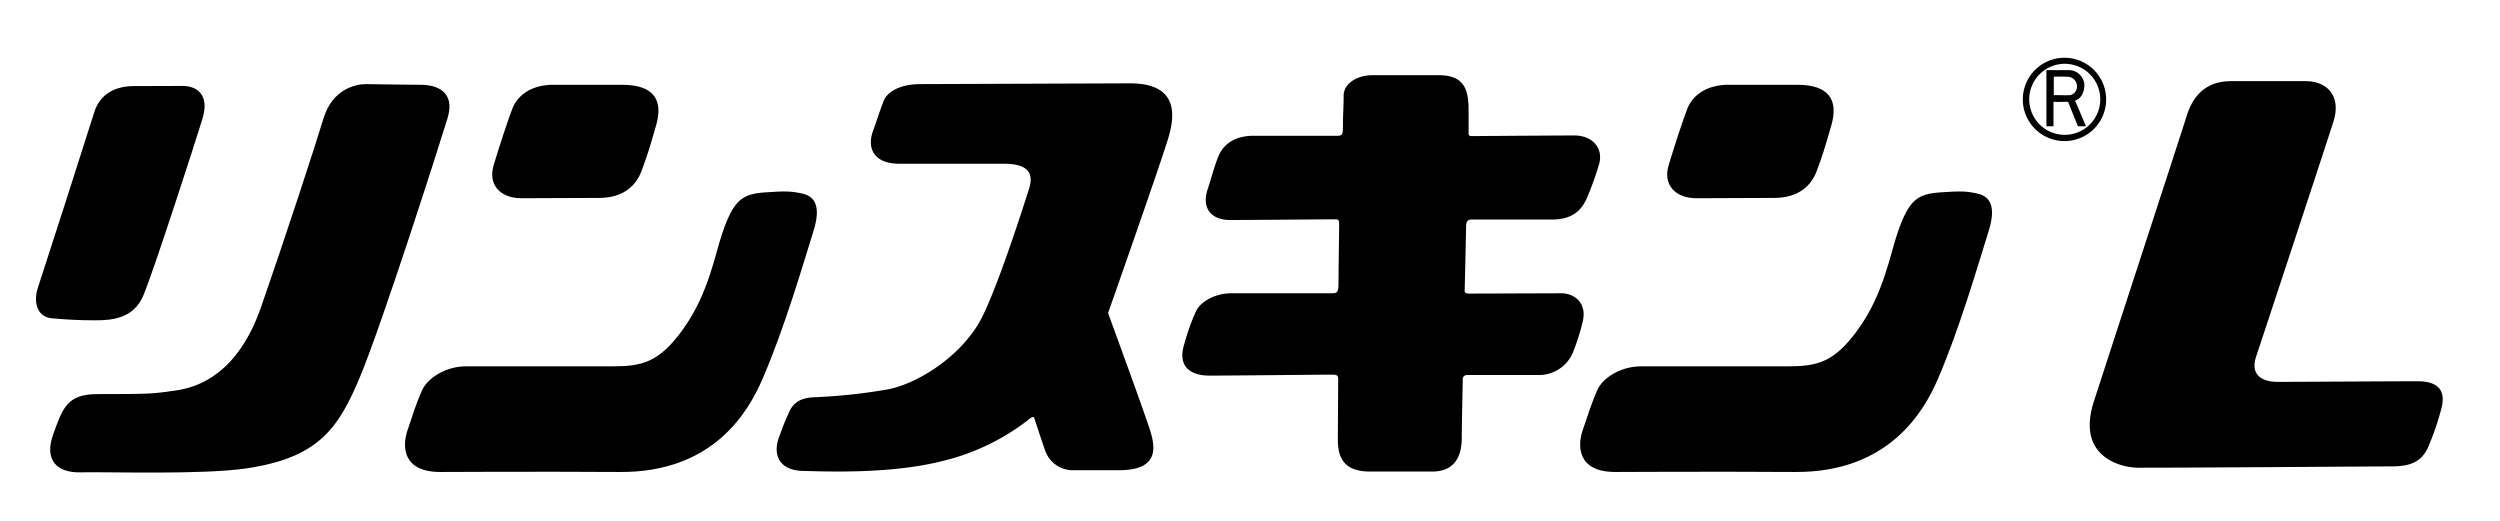<svg xmlns="http://www.w3.org/2000/svg" viewBox="0 0 480 100"><defs><style>.cls-1{fill:none;}</style></defs><g id="レイヤー_2" data-name="レイヤー 2"><g id="レイヤー_1-2" data-name="レイヤー 1"><g id="リンスキンL"><rect class="cls-1" width="480" height="100"/><path d="M35.1,16.5h0c2.54,0,5.23,1.55,3.77,6.31-1.32,4.31-9.09,28.38-11.28,33.77-1.88,4.62-6.05,4.92-9.35,4.92-3,0-5.39-.13-8.23-.38-3.23-.28-3.5-3.6-2.76-5.8.92-2.72,10-31,10.83-33.72s3.05-5.07,7.67-5.07"/><path d="M70.28,16.15s8,.13,10.52.13c3.17,0,6.65,1.39,5.13,6.4C84,29,73.32,62.29,69.14,72.31s-8,15.55-21.81,17.62c-8.49,1.26-27,.63-31.81.76s-7-2.54-5.33-7.23c1.85-5.13,2.69-7.79,8.5-7.79,10.45,0,10.64-.07,15.08-.7s11.92-3.3,16.35-16,10.27-30.55,12-36.25S68.38,16.15,70.28,16.15Z"/><path d="M105.65,16.28h13.81c6,0,7.92,2.85,6.53,7.73s-1.78,6-2.79,8.75S119.84,38,115,38s-10.9.06-14.89.06-6.47-2.54-5.33-6.34,2.79-8.81,3.61-10.9S101.34,16.53,105.65,16.28Z"/><path d="M89.42,70.34h28c5.77,0,9.13-.63,13.88-7.35s6-14.19,7.35-18.13c2.22-6.59,3.94-7.6,8.18-7.92s5.29-.16,6.78.13c1.65.32,4.5,1.14,2.6,7.22s-5.71,19.12-9.89,28.65C143.67,79,137,90.75,119,90.62c-15.59-.1-34.48,0-34.48,0-7.3,0-7.3-5-6.28-8S79.91,77.44,81,75,85.61,70.34,89.42,70.34Z"/><path d="M176.76,16.15,216.94,16c9.38,0,8.68,6.18,7.35,10.58-1.47,4.9-11.54,33.53-11.54,33.53s7.11,19.39,8.12,22.69,1.52,7.48-6,7.48H206.2a5.65,5.65,0,0,1-5.61-4c-.36-1-1.83-5.43-2-6s-1,.19-1.26.41a43.3,43.3,0,0,1-16.39,7.83c-9.95,2.53-22.37,2-26.68,1.9-4.76-.07-5.9-3.23-4.69-6.47.7-1.88.93-2.63,2-4.94,1.33-3,4.44-2.66,5.83-2.79a106.55,106.55,0,0,0,13.06-1.46c5.89-1.14,14.2-6.46,17.94-13.56,3-5.77,7.67-20.18,9.19-25,.95-3-.26-4.76-4.82-4.76h-20c-5.46,0-6.16-3.42-5.2-6.15s1.33-3.93,2.09-5.89S173.08,16.15,176.76,16.15Z"/><path d="M263.46,14.44h12.8c5,0,5.71,2.92,5.71,6.78,0,2,0,4.2,0,4.45a.43.43,0,0,0,.39.46c.22,0,16.24-.12,19.89-.12s5.71,2.6,4.72,5.7a60,60,0,0,1-2.34,6.44c-1,2.18-2.69,4-6.66,4H282.48c-1,0-1,.92-1,1.74s-.25,11.34-.25,11.34c0,.64-.22,1.14.86,1.14l17.71-.06c2.38,0,5.11,1.81,4,5.77a42.19,42.19,0,0,1-1.84,5.7A7.07,7.07,0,0,1,295.78,72h-14c-.67,0-.93.38-.93.79s-.19,8.92-.19,11.28c0,3.3-1.19,6.47-5.68,6.47H263.15c-3.87,0-6.28-1.4-6.28-6,0-3.61.06-9.82.06-11.72,0-.77-.19-.89-1.39-.89s-19.71.19-23.33.19S226,70.4,227.4,66a41,41,0,0,1,2.22-6.21c.82-1.84,3.67-3.48,6.78-3.48h19.2c1.14,0,1.39-.13,1.39-1.91s.13-10.39.13-11.4-.31-.89-1.26-.89-16.17.13-19.71.13-5.45-2.22-4.32-5.77c1-3.11,1.15-3.93,2-6.21s2.92-4.19,6.85-4.19h15.46c1.52,0,1.71.13,1.71-2s.13-3.35.13-5.7S260.61,14.44,263.46,14.44Z"/><path d="M331.28,16.28H345.1c6,0,7.92,2.85,6.53,7.73s-1.78,6-2.79,8.75S345.48,38,340.6,38s-10.91.06-14.9.06-6.46-2.54-5.32-6.34,2.79-8.81,3.61-10.9S327,16.53,331.28,16.28Z"/><path d="M315.05,70.34h28c5.77,0,9.13-.63,13.88-7.35s6-14.19,7.35-18.13c2.22-6.59,3.93-7.6,8.18-7.92s5.29-.16,6.78.13c1.65.32,4.5,1.14,2.6,7.22S376.15,63.41,372,72.94c-2.66,6.09-9.38,17.81-27.38,17.68-15.59-.1-34.48,0-34.48,0-7.29,0-7.29-5-6.27-8s1.71-5.2,2.78-7.67S311.25,70.34,315.05,70.34Z"/><path d="M428.38,15.58h14.26c4.44,0,6.85,3.11,5.39,7.73S434.34,65,433.2,68.38s.76,4.94,4.18,4.94,22.18-.12,26.75-.12,5.45,2.28,4.56,5.45a52.83,52.83,0,0,1-2.28,6.71c-1.14,2.92-3,4.19-7.23,4.19s-35.61.25-48.67.25c-3.17,0-11.92-2-8.5-12.68,2.37-7.36,16.36-50.19,17.88-55S424.58,15.58,428.38,15.58Z"/><path d="M398.41,19.3c.86-.19,1.79-1.24,1.79-3a3,3,0,0,0-3.09-2.84h-4.2V24.24h1.36v-4.7c.49.07,2.79,0,2.79,0l1.9,4.7h1.55Zm-4.08-1V14.73s1.36-.05,2.53,0a1.84,1.84,0,0,1,1.92,1.79,1.66,1.66,0,0,1-1.29,1.74C396.75,18.32,395.32,18.26,394.33,18.26Z"/><path d="M396.43,11.09a8,8,0,1,0,7.95,8A8,8,0,0,0,396.43,11.09Zm0,14.8a6.82,6.82,0,1,1,6.82-6.82A6.82,6.82,0,0,1,396.45,25.89Z"/></g></g></g></svg>